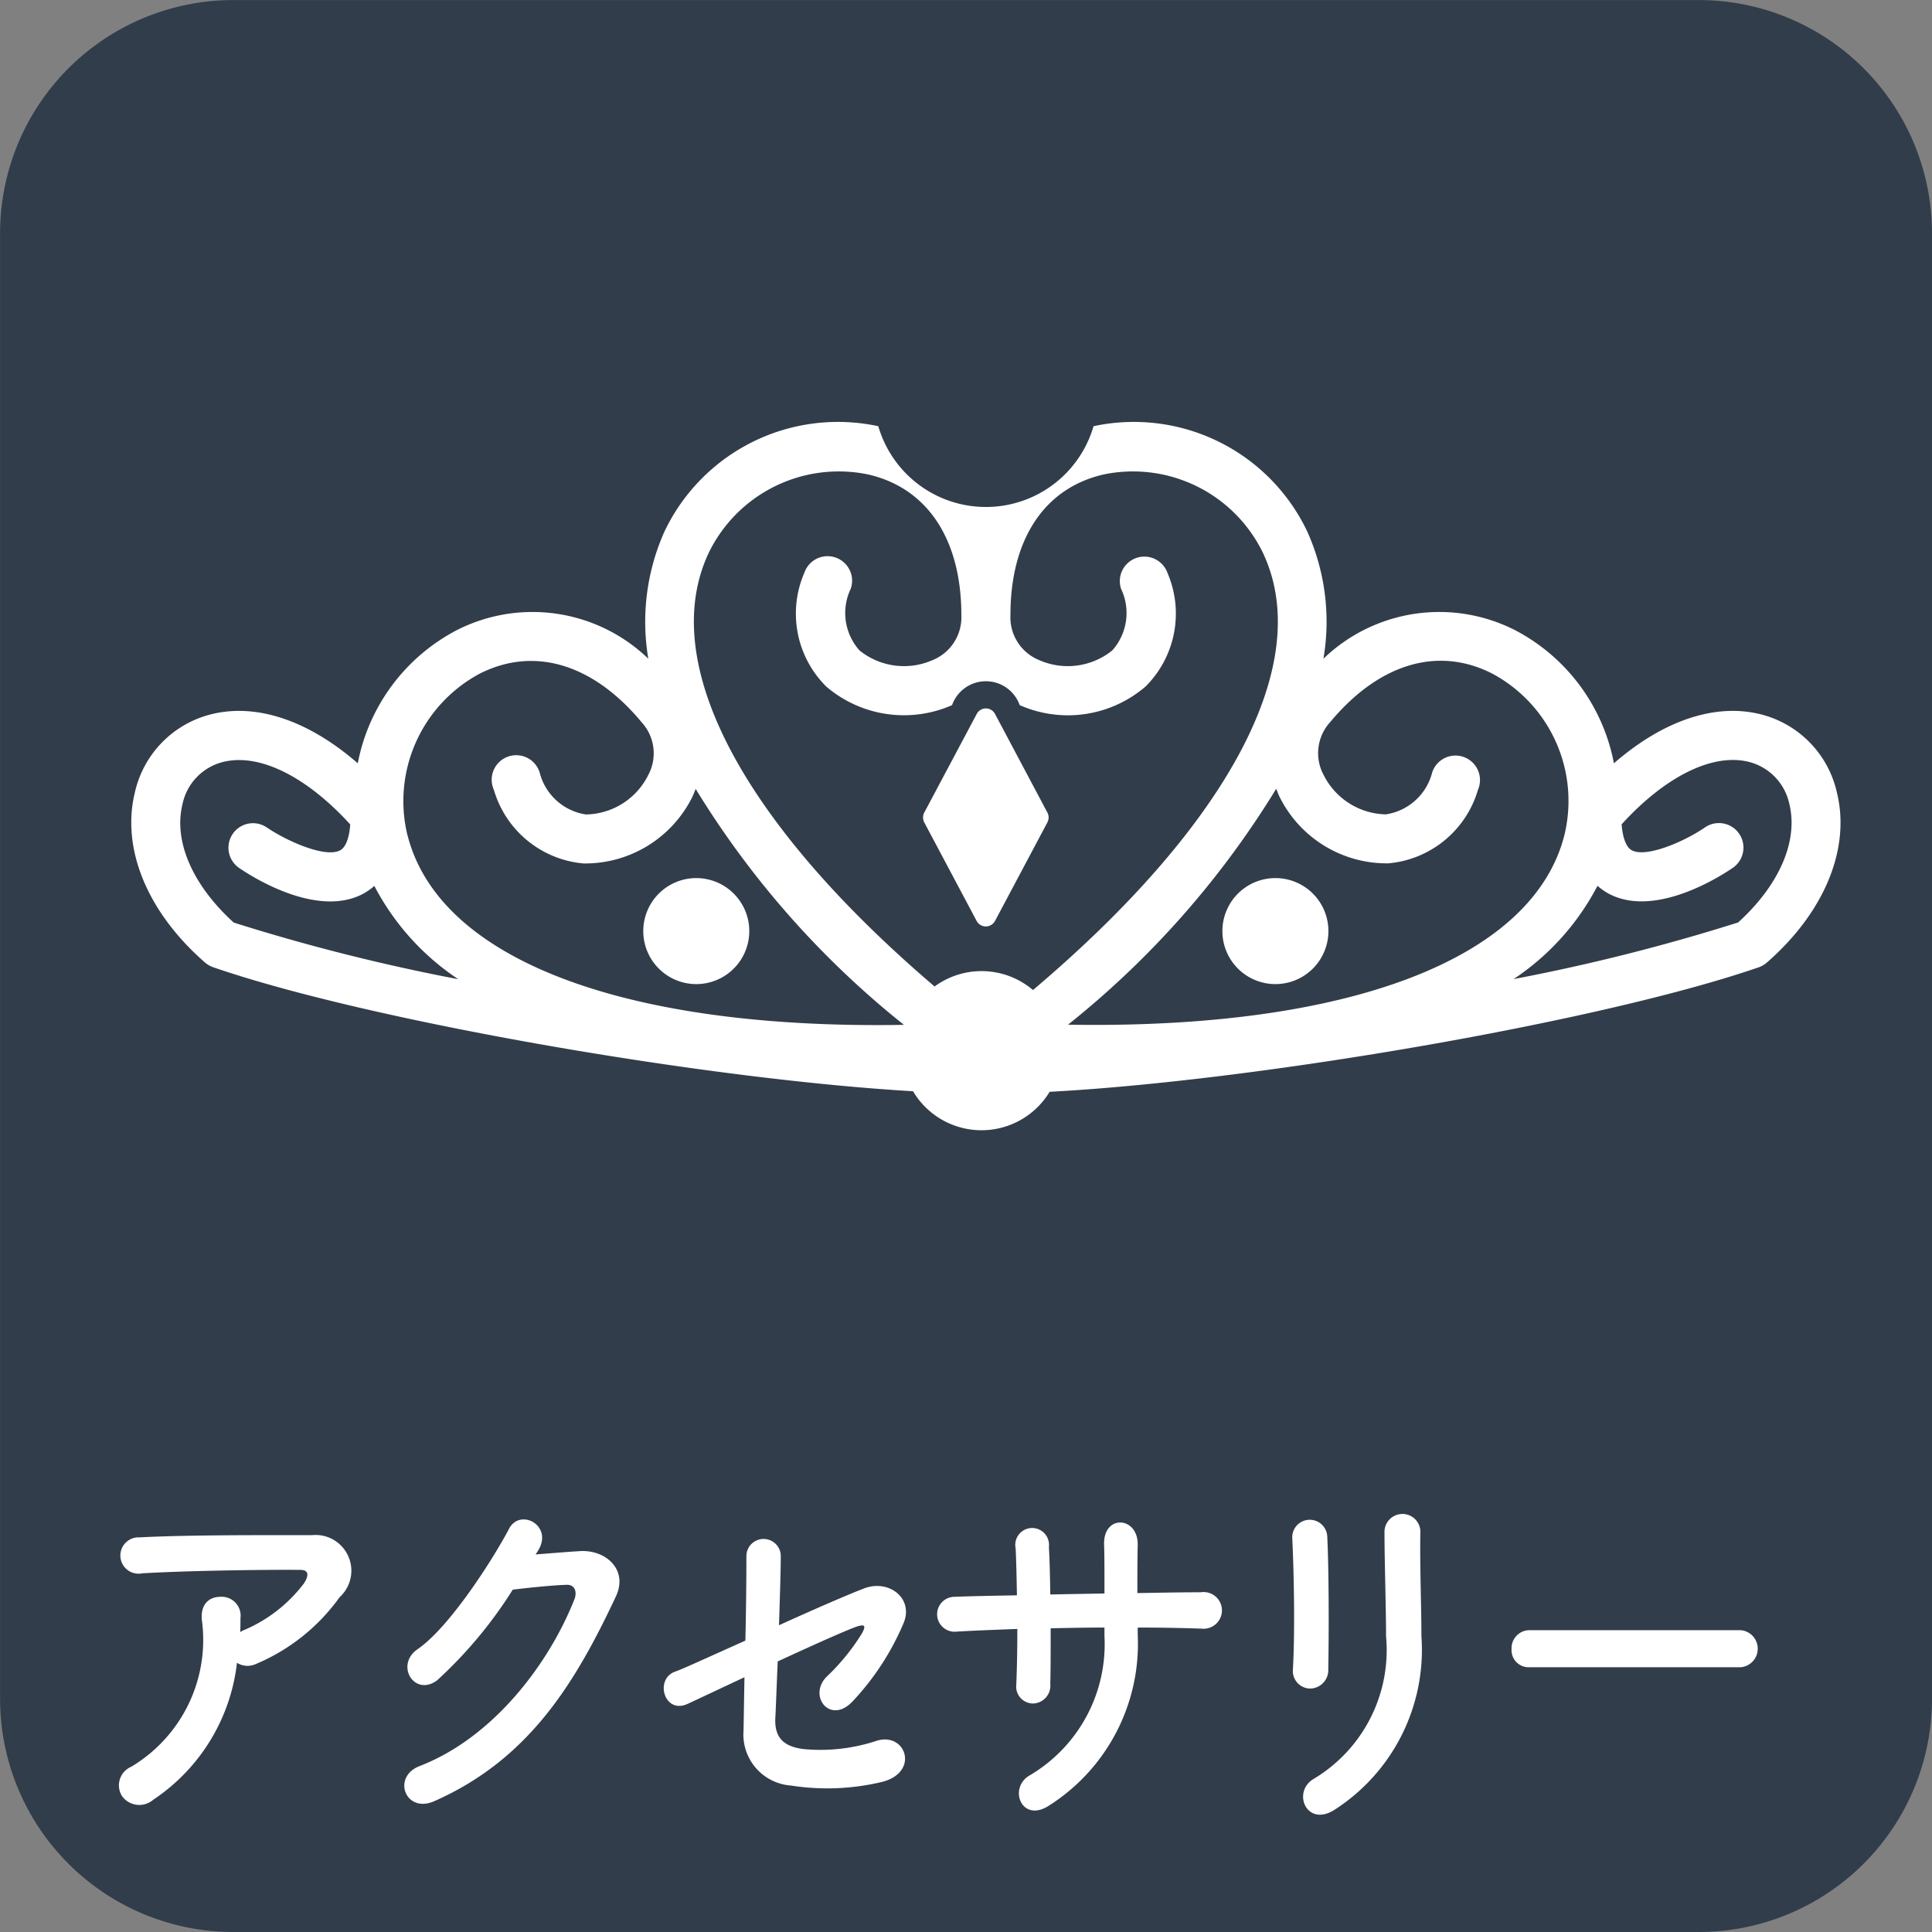 <svg xmlns="http://www.w3.org/2000/svg" width="76" height="76" viewBox="0 0 76 76">
  <rect x="0" y="0" width="76" height="76" fill="#808080" stroke="none"/>
  <g id="icon_acce01" transform="translate(-1666.184 -8015.058)">
    <path id="パス_682" data-name="パス 682" d="M1733.036,8091.058h-57.7a9.176,9.176,0,0,1-9.149-9.149v-57.7a9.175,9.175,0,0,1,9.149-9.148h57.7a9.175,9.175,0,0,1,9.148,9.148v57.7a9.176,9.176,0,0,1-9.148,9.149" fill="#313d4a"/>
    <path id="パス_683" data-name="パス 683" d="M1705.325,8043.141a.407.407,0,0,0-.718,0l-2.066,3.884a.416.416,0,0,0,0,.382l2.062,3.88a.411.411,0,0,0,.722,0l2.062-3.88a.416.416,0,0,0,0-.382Z" fill="#fff"/>
    <path id="パス_684" data-name="パス 684" d="M1693.575,8049.6a2.085,2.085,0,1,0,2.084,2.084,2.086,2.086,0,0,0-2.084-2.084" fill="#fff"/>
    <path id="パス_685" data-name="パス 685" d="M1738.44,8046.22a4.093,4.093,0,0,0-3.042-3.075c-1.785-.426-3.811.274-5.727,1.939a7.485,7.485,0,0,0-3.9-5.243,6.571,6.571,0,0,0-7.527,1.129,8.647,8.647,0,0,0-.634-5,7.552,7.552,0,0,0-8.409-4.146,4.409,4.409,0,0,1-8.467,0,7.556,7.556,0,0,0-8.413,4.146,8.7,8.7,0,0,0-.634,5,6.565,6.565,0,0,0-7.523-1.129,7.5,7.5,0,0,0-3.906,5.243c-1.916-1.665-3.938-2.365-5.724-1.939a4.093,4.093,0,0,0-3.042,3.075c-.546,2.212.481,4.711,2.747,6.693a1.024,1.024,0,0,0,.321.19c6.091,2.106,19.317,4.4,27.54,4.882a3.132,3.132,0,0,0,5.374.022c8.194-.438,21.721-2.766,27.9-4.9a1.031,1.031,0,0,0,.32-.19c2.266-1.982,3.294-4.481,2.747-6.693m-63.07,5.119c-1.617-1.472-2.368-3.2-2.007-4.656a2.165,2.165,0,0,1,1.618-1.661c1.417-.339,3.26.579,4.98,2.463-.04.542-.182.907-.4,1.02-.569.3-2.04-.332-2.882-.9a.964.964,0,1,0-1.089,1.592c.491.339,3.053,1.979,4.871,1.02a2.51,2.51,0,0,0,.448-.313,9.9,9.9,0,0,0,3.3,3.669,77.289,77.289,0,0,1-8.839-2.23m6.846-3.413a5.688,5.688,0,0,1,2.824-6.369c2.142-1.093,4.467-.4,6.379,1.9a1.808,1.808,0,0,1,.259,2.091,2.786,2.786,0,0,1-2.448,1.541,2.219,2.219,0,0,1-1.818-1.65.965.965,0,1,0-1.8.685,4.042,4.042,0,0,0,3.527,2.892,4.708,4.708,0,0,0,4.27-2.6,3.488,3.488,0,0,0,.138-.335,35.657,35.657,0,0,0,8.194,9.284c-11,.189-18.267-2.565-19.521-7.436m24.6,6.069a3.121,3.121,0,0,0-3.873-.142c-7.6-6.485-10.912-12.762-8.883-17.062a5.686,5.686,0,0,1,6.245-3.085c2.346.524,3.691,2.546,3.691,5.537a1.817,1.817,0,0,1-1.141,1.775,2.787,2.787,0,0,1-2.863-.383,2.206,2.206,0,0,1-.346-2.43.965.965,0,0,0-1.826-.627,4.041,4.041,0,0,0,.864,4.478,4.7,4.7,0,0,0,4.947.729,1.411,1.411,0,0,1,2.66,0,4.691,4.691,0,0,0,4.948-.729,4.048,4.048,0,0,0,.863-4.478.965.965,0,0,0-1.825.627,2.21,2.21,0,0,1-.346,2.43,2.789,2.789,0,0,1-2.864.383,1.816,1.816,0,0,1-1.14-1.775c0-2.991,1.344-5.013,3.69-5.537a5.68,5.68,0,0,1,6.241,3.085c2.048,4.329-1.322,10.668-9.042,17.2m1.373,1.367a35.636,35.636,0,0,0,8.194-9.284c.044.113.084.226.139.335a4.706,4.706,0,0,0,4.27,2.6,4.044,4.044,0,0,0,3.526-2.892.964.964,0,1,0-1.8-.685,2.22,2.22,0,0,1-1.822,1.65,2.8,2.8,0,0,1-2.444-1.541,1.81,1.81,0,0,1,.255-2.091c1.916-2.3,4.24-3,6.383-1.9a5.681,5.681,0,0,1,2.823,6.369c-1.253,4.871-8.529,7.625-19.521,7.436m26.367-4.023a77.015,77.015,0,0,1-8.839,2.23,9.886,9.886,0,0,0,3.3-3.669,2.559,2.559,0,0,0,.449.313c1.818.962,4.379-.681,4.874-1.02a.965.965,0,0,0-1.093-1.592c-.816.561-2.313,1.206-2.881.9-.215-.113-.357-.478-.4-1.02,1.719-1.884,3.563-2.8,4.98-2.463a2.174,2.174,0,0,1,1.618,1.661c.357,1.454-.39,3.184-2.008,4.656" fill="#fff"/>
    <path id="パス_686" data-name="パス 686" d="M1716.356,8049.6a2.085,2.085,0,1,0,2.084,2.084,2.083,2.083,0,0,0-2.084-2.084" fill="#fff"/>
    <path id="パス_687" data-name="パス 687" d="M1672.229,8085.841a.838.838,0,0,1-1.246-.131.794.794,0,0,1,.36-1.151,5.81,5.81,0,0,0,2.78-5.786c-.054-.619.3-.9.725-.9a.744.744,0,0,1,.795.842c0,.179,0,.372-.011.543.036-.015.062-.04.1-.055a5.8,5.8,0,0,0,2.408-1.858c.2-.31.2-.532-.146-.532-1.479-.011-4.365.029-6.215.135a.715.715,0,1,1-.106-1.414c1.916-.1,4.8-.087,6.784-.087a1.406,1.406,0,0,1,1.086,2.441,7.708,7.708,0,0,1-3.283,2.623.779.779,0,0,1-.754-.043,7.489,7.489,0,0,1-3.279,5.377" fill="#fff"/>
    <path id="パス_688" data-name="パス 688" d="M1687.254,8076.206c.565-.043,1.217-.1,1.745-.131,1.02-.062,1.905.736,1.413,1.782-1.61,3.435-3.439,6.423-7.155,8.059-1.126.488-1.669-.958-.568-1.385,2.936-1.133,5.119-4.08,6.1-6.583.1-.284,0-.561-.317-.547-.554.015-1.523.117-2.117.19a17.235,17.235,0,0,1-2.977,3.567c-.889.663-1.668-.6-.768-1.225,1.268-.867,2.991-3.577,3.6-4.74.437-.827,1.756-.123,1.137.868Z" fill="#fff"/>
    <path id="パス_689" data-name="パス 689" d="M1693.232,8082.084c-.915.426-1.312-.973-.492-1.268.266-.087,1.417-.619,2.765-1.22.029-1.21.04-2.434.04-3.316a.677.677,0,0,1,1.352-.058c0,.78-.04,1.767-.069,2.769,1.362-.62,2.7-1.2,3.333-1.443.98-.386,1.986.383,1.563,1.37a10.358,10.358,0,0,1-2.025,3.093c-.871.885-1.731-.237-1.006-.987a8.427,8.427,0,0,0,1.377-1.68c.237-.4.069-.379-.186-.3-.462.164-1.77.754-3.107,1.37-.04.9-.066,1.712-.095,2.255-.026.722.306,1.09,1.1,1.192a7.022,7.022,0,0,0,2.842-.31c1.18-.412,1.763,1.21.27,1.6a9.245,9.245,0,0,1-3.6.145,2.013,2.013,0,0,1-1.861-2.167c.01-.514.021-1.254.036-2.092-1.1.514-2.008.944-2.233,1.046" fill="#fff"/>
    <path id="パス_690" data-name="パス 690" d="M1710.939,8079.358a7.539,7.539,0,0,1-3.505,6.737c-1.06.674-1.588-.681-.768-1.184a5.991,5.991,0,0,0,2.965-5.491v-.338c-.717,0-1.417.014-2.116.029,0,.838,0,1.617-.015,2.193a.7.7,0,0,1-.674.765.665.665,0,0,1-.663-.75c.025-.6.04-1.37.04-2.183-.831.033-1.654.062-2.394.106a.687.687,0,1,1-.08-1.37c.794-.029,1.629-.044,2.459-.058-.014-.693-.025-1.341-.051-1.844a.664.664,0,1,1,1.308-.058c.029.488.044,1.148.055,1.869.714-.015,1.414-.026,2.131-.04,0-.765,0-1.49-.014-1.9-.055-1.224,1.337-1.148,1.322-.015-.014.587-.014,1.236-.014,1.9.849-.014,1.694-.032,2.492-.032a.722.722,0,1,1,.036,1.431c-.82-.029-1.654-.043-2.514-.043Z" fill="#fff"/>
    <path id="パス_691" data-name="パス 691" d="M1717.736,8081.481a.689.689,0,0,1-.692-.754c.083-1.454.043-3.771-.026-5.167a.689.689,0,1,1,1.377-.058c.066,1.323.066,3.844.04,5.214a.724.724,0,0,1-.7.765m.106,3.566a5.9,5.9,0,0,0,2.867-5.614c0-1.148-.062-2.973-.062-4.139a.707.707,0,0,1,1.413,0c-.029,1.254.04,2.9.04,4.125a7.477,7.477,0,0,1-3.424,6.835c-1.086.692-1.669-.689-.834-1.207" fill="#fff"/>
    <path id="パス_692" data-name="パス 692" d="M1726.345,8080.643a.671.671,0,0,1-.7-.707.71.71,0,0,1,.7-.751h8.307a.731.731,0,0,1,0,1.458Z" fill="#fff"/>
  </g>
</svg>

